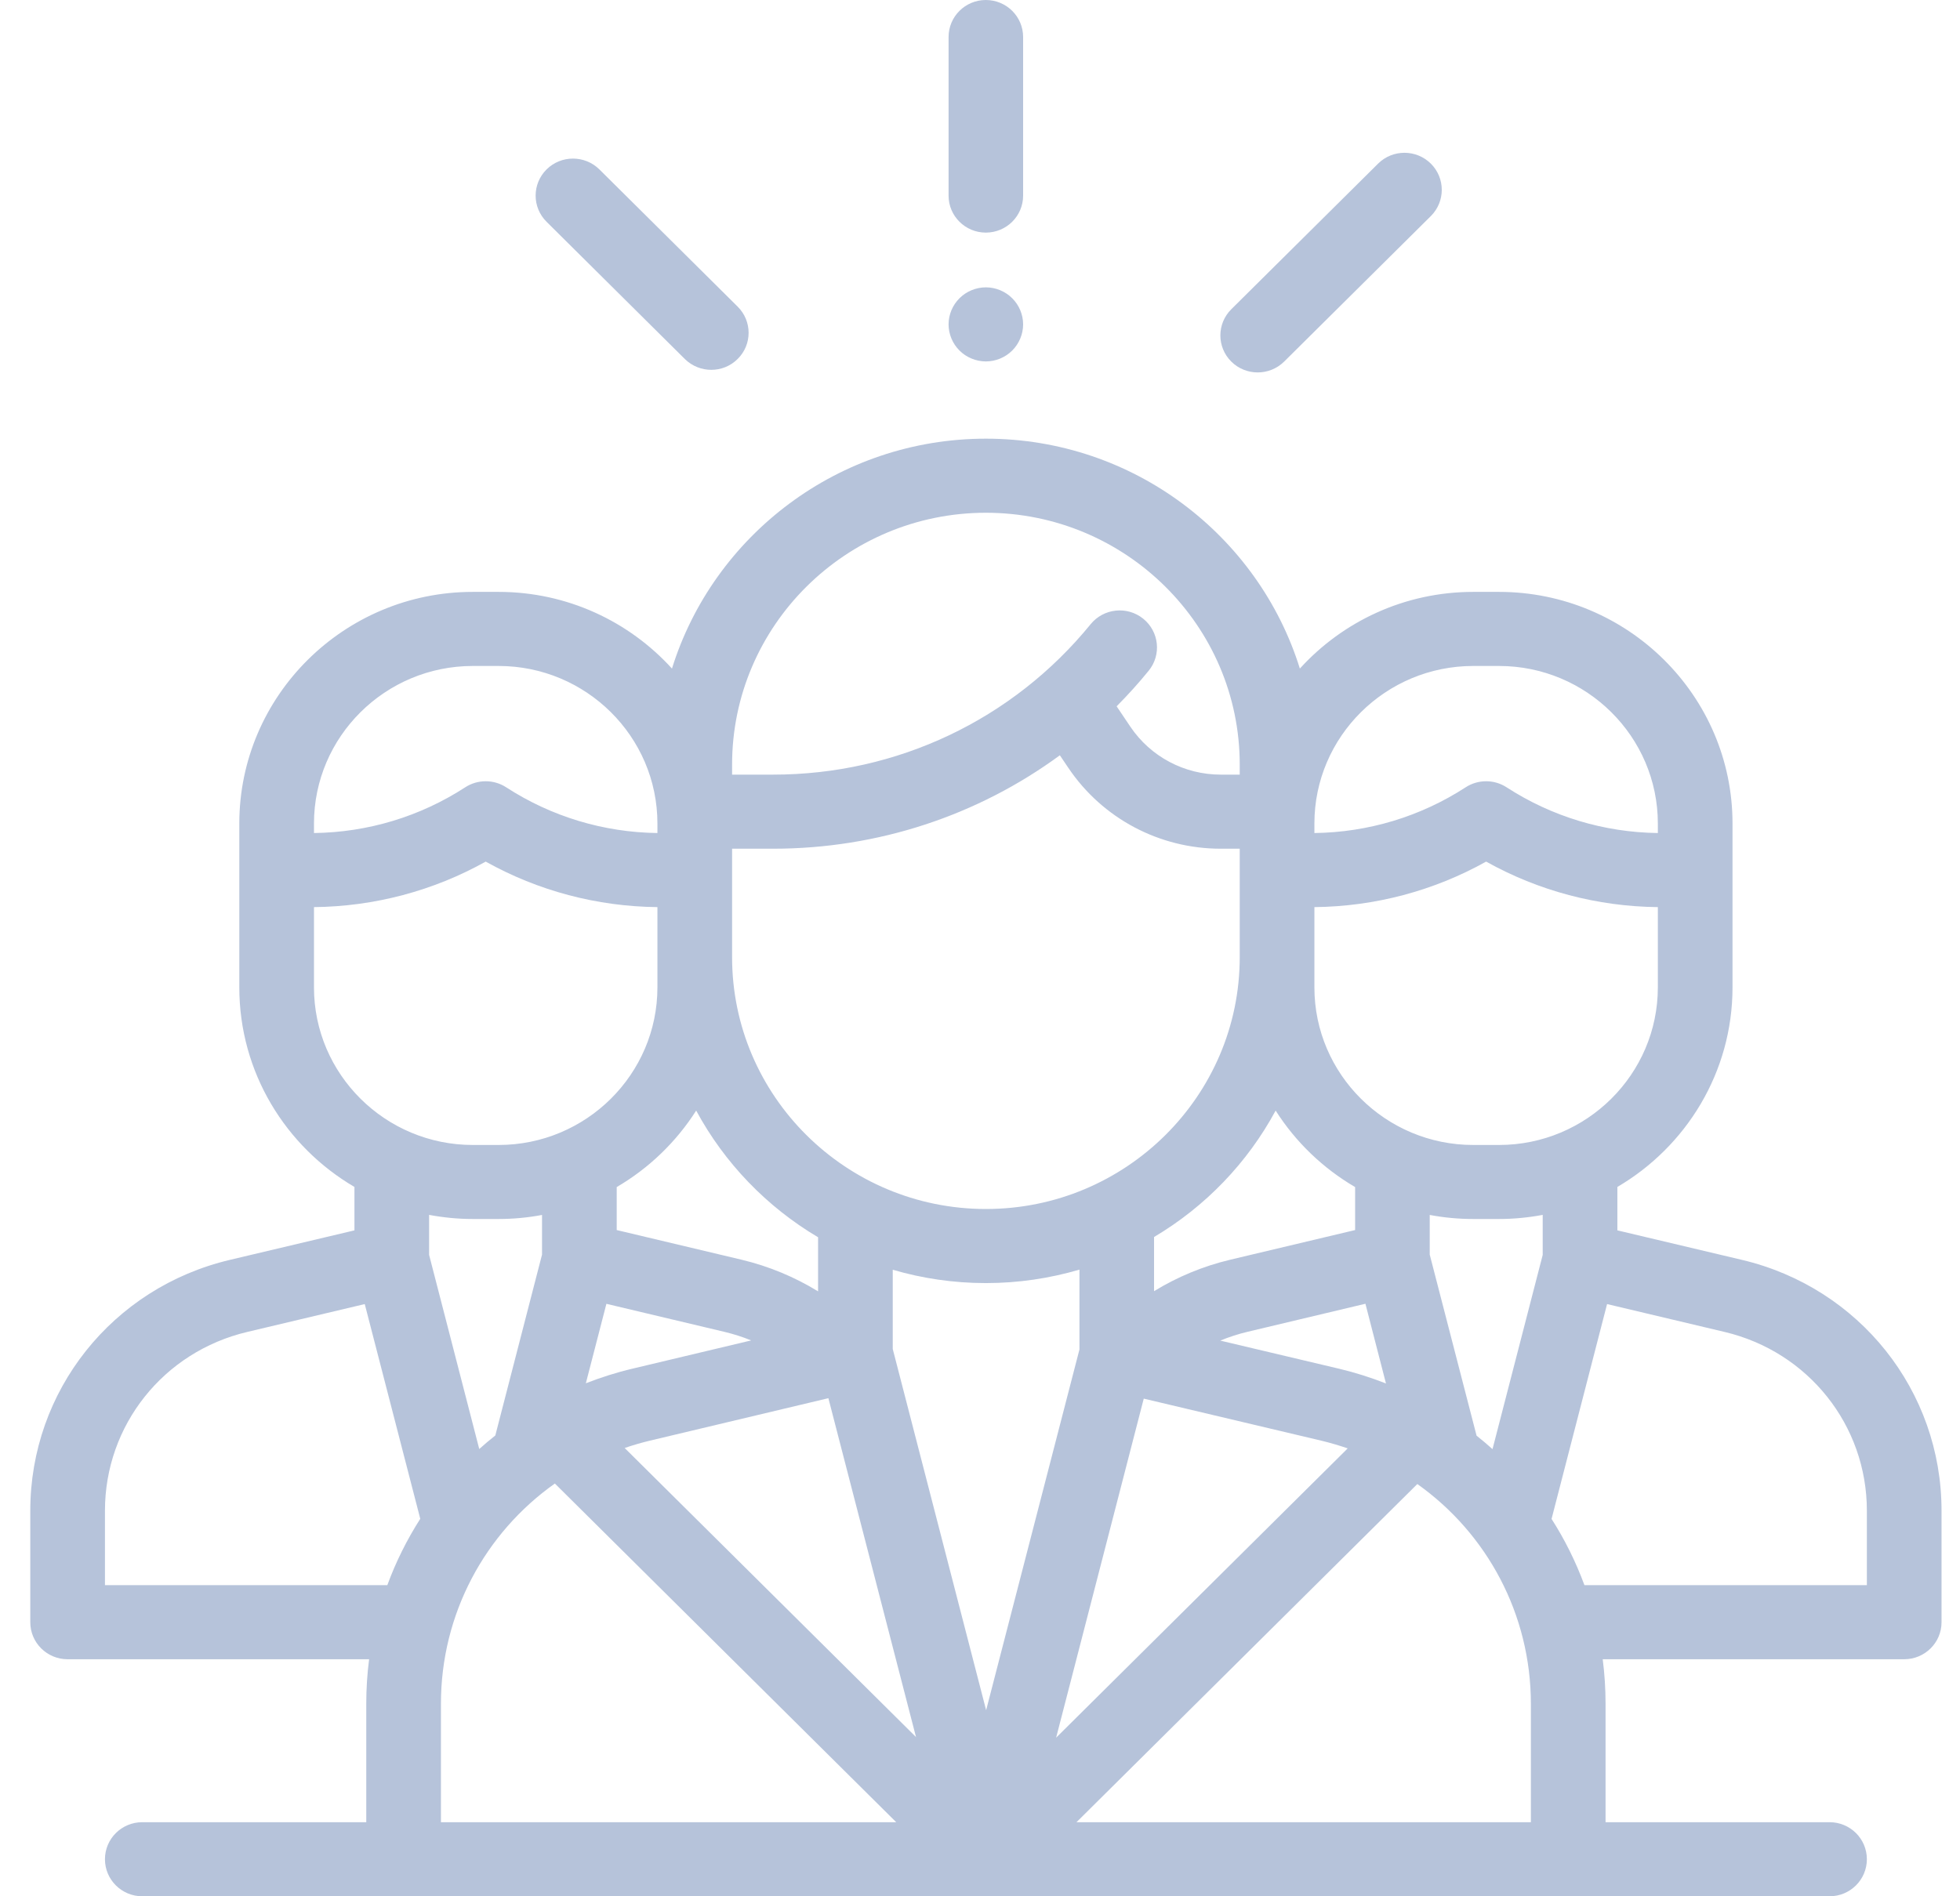 <svg width="31" height="30" viewBox="0 0 31 30" fill="none" xmlns="http://www.w3.org/2000/svg">
<g clip-path="url(#clip0_415_576)">
<path d="M27.552 19.932L25.581 19.465V18.778C26.669 18.14 27.402 16.964 27.402 15.621V13.028C27.402 11.008 25.745 9.364 23.709 9.364H23.301C22.214 9.364 21.235 9.833 20.559 10.577C19.904 8.473 17.926 6.94 15.594 6.94C13.261 6.94 11.283 8.473 10.628 10.577C9.952 9.833 8.973 9.364 7.886 9.364H7.478C5.442 9.364 3.785 11.008 3.785 13.028V15.621C3.785 16.964 4.517 18.14 5.606 18.778V19.465L3.635 19.932C1.777 20.372 0.479 22.004 0.479 23.9V25.664C0.479 25.988 0.743 26.25 1.069 26.25H5.838C5.808 26.481 5.793 26.716 5.793 26.954V28.828H2.25C1.924 28.828 1.66 29.09 1.66 29.414C1.66 29.737 1.924 30 2.25 30H28.937C29.263 30 29.527 29.737 29.527 29.414C29.527 29.09 29.263 28.828 28.937 28.828H25.394V26.957C25.394 26.718 25.379 26.482 25.349 26.25H30.117C30.444 26.25 30.708 25.988 30.708 25.664V23.9C30.708 22.004 29.41 20.372 27.552 19.932ZM20.789 13.028C20.789 11.654 21.916 10.536 23.301 10.536H23.709C25.094 10.536 26.221 11.654 26.221 13.028V13.179C25.369 13.168 24.543 12.919 23.828 12.455C23.632 12.328 23.378 12.328 23.182 12.455C22.467 12.919 21.641 13.168 20.789 13.179V13.028H20.789ZM20.789 15.143V14.351C21.745 14.341 22.676 14.094 23.505 13.631C24.334 14.094 25.265 14.341 26.221 14.351V15.621C26.221 16.995 25.094 18.114 23.709 18.114H23.301C21.916 18.114 20.789 16.995 20.789 15.621V15.143H20.789ZM21.921 21.887C21.681 21.793 21.433 21.714 21.176 21.653L19.3 21.209C19.439 21.152 19.583 21.105 19.73 21.07L21.596 20.626L21.921 21.887ZM21.433 18.78V19.46L19.455 19.93C19.028 20.032 18.623 20.2 18.253 20.427V19.57C19.063 19.09 19.73 18.397 20.176 17.57C20.491 18.066 20.923 18.482 21.433 18.78ZM19.608 15.143C19.608 17.34 17.807 19.127 15.594 19.127C13.38 19.127 11.579 17.34 11.579 15.143V13.427H12.228C13.885 13.427 15.464 12.902 16.763 11.949L16.898 12.149C17.437 12.949 18.338 13.427 19.308 13.427H19.608V15.143H19.608ZM11.579 12.096C11.579 9.9 13.38 8.112 15.593 8.112C17.807 8.112 19.608 9.9 19.608 12.096V12.255H19.308C18.733 12.255 18.199 11.972 17.879 11.498L17.661 11.174C17.838 10.996 18.008 10.808 18.168 10.611C18.373 10.36 18.334 9.991 18.08 9.787C17.827 9.584 17.455 9.623 17.25 9.875C16.018 11.387 14.188 12.255 12.228 12.255H11.579V12.096ZM11.011 17.57C11.458 18.399 12.127 19.093 12.939 19.574V20.43C12.568 20.202 12.161 20.033 11.732 19.93L9.754 19.46V18.78C10.264 18.482 10.695 18.066 11.011 17.57ZM11.881 21.206L10.007 21.652C9.752 21.712 9.505 21.791 9.266 21.884L9.591 20.627L11.456 21.07C11.602 21.105 11.744 21.15 11.881 21.206ZM4.966 13.028C4.966 11.654 6.093 10.536 7.478 10.536H7.886C9.271 10.536 10.398 11.654 10.398 13.028V13.179C9.546 13.168 8.72 12.919 8.005 12.455C7.809 12.328 7.555 12.328 7.359 12.455C6.644 12.919 5.818 13.168 4.966 13.179V13.028H4.966ZM4.966 15.621V14.351C5.922 14.341 6.853 14.094 7.682 13.631C8.511 14.094 9.442 14.341 10.398 14.351V15.143V15.621C10.398 16.995 9.271 18.114 7.886 18.114H7.478C6.093 18.114 4.966 16.995 4.966 15.621ZM6.126 25.078H1.66V25.078V23.9C1.66 22.549 2.585 21.386 3.91 21.072L5.769 20.631L6.647 24.028C6.437 24.357 6.261 24.709 6.126 25.078ZM6.787 19.22C7.011 19.262 7.242 19.285 7.478 19.285H7.886C8.121 19.285 8.351 19.263 8.573 19.221V19.848L7.834 22.71C7.747 22.779 7.662 22.85 7.58 22.924L6.787 19.853V19.22ZM6.974 28.828V26.954C6.974 25.534 7.669 24.254 8.776 23.47L14.175 28.828H6.974ZM9.88 22.908C10.011 22.863 10.145 22.824 10.282 22.791L13.102 22.12L14.488 27.481L9.88 22.908ZM14.12 21.342V20.088C14.587 20.225 15.082 20.299 15.593 20.299C16.107 20.299 16.603 20.224 17.073 20.086V21.349L15.597 27.056L14.12 21.342ZM18.09 22.127L20.902 22.793C21.043 22.827 21.181 22.868 21.316 22.914L16.704 27.491L18.09 22.127ZM24.213 28.828H17.026L22.417 23.478C23.521 24.262 24.213 25.539 24.213 26.957V28.828ZM24.4 19.853L23.606 22.926C23.525 22.852 23.44 22.782 23.354 22.713L22.613 19.848V19.221C22.836 19.263 23.066 19.285 23.301 19.285H23.709C23.945 19.285 24.176 19.262 24.4 19.22V19.853ZM29.527 25.078H25.06C24.924 24.709 24.75 24.358 24.54 24.03L25.418 20.631L27.277 21.072C28.602 21.386 29.527 22.549 29.527 23.9V25.078H29.527Z" fill="#B6C3DA"/>
<path d="M15.592 0C15.267 0 15.003 0.262 15.003 0.586V3.095C15.003 3.418 15.267 3.68 15.592 3.68C15.918 3.68 16.182 3.418 16.182 3.095V0.586C16.182 0.262 15.918 0 15.592 0Z" fill="#B6C3DA"/>
<path d="M16.009 4.718C15.9 4.609 15.748 4.546 15.593 4.546C15.437 4.546 15.285 4.609 15.176 4.718C15.066 4.827 15.003 4.977 15.003 5.132C15.003 5.286 15.066 5.437 15.176 5.546C15.285 5.655 15.438 5.718 15.593 5.718C15.748 5.718 15.9 5.655 16.009 5.546C16.119 5.437 16.182 5.286 16.182 5.132C16.182 4.977 16.119 4.827 16.009 4.718Z" fill="#B6C3DA"/>
<path d="M11.667 4.851L9.48 2.68C9.249 2.452 8.875 2.452 8.645 2.68C8.414 2.909 8.414 3.28 8.645 3.509L10.832 5.68C10.948 5.794 11.099 5.851 11.25 5.851C11.401 5.851 11.552 5.794 11.667 5.679C11.898 5.451 11.898 5.08 11.667 4.851Z" fill="#B6C3DA"/>
<path d="M22.631 2.589C22.4 2.36 22.026 2.36 21.796 2.589L19.475 4.892C19.244 5.121 19.244 5.492 19.475 5.721C19.59 5.835 19.741 5.892 19.892 5.892C20.043 5.892 20.194 5.835 20.31 5.721L22.631 3.418C22.861 3.189 22.861 2.818 22.631 2.589Z" fill="#B6C3DA"/>
</g>
<defs>
<clipPath id="clip0_415_576">
<rect width="30.231" height="30" fill="white" transform="translate(0.478)"/>
</clipPath>
</defs>
</svg>
